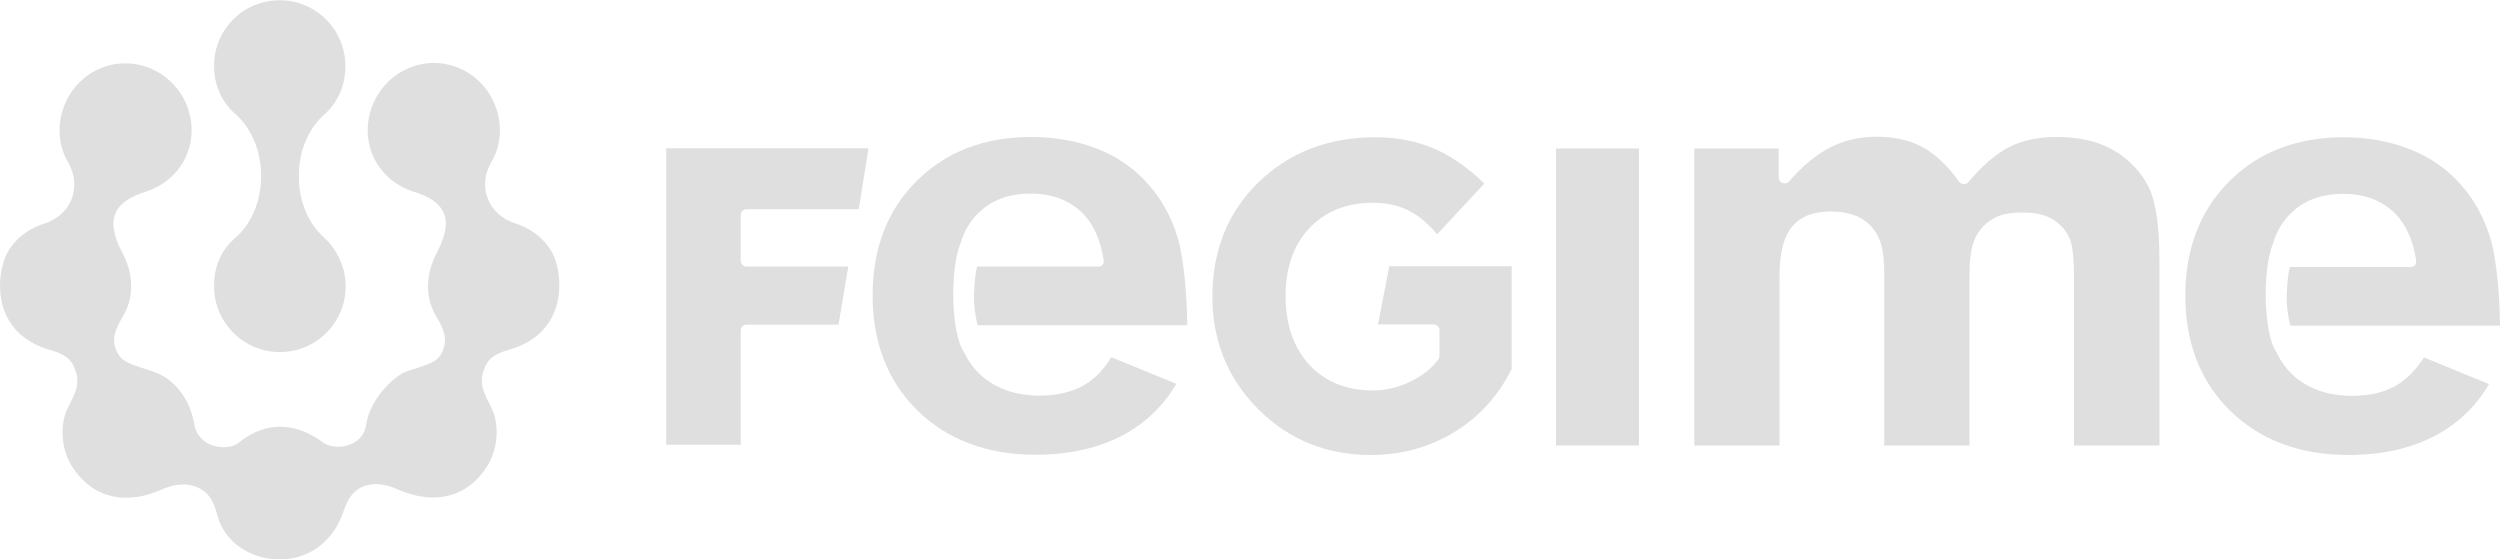 <?xml version="1.0" encoding="utf-8"?>
<!-- Generator: Adobe Illustrator 18.0.0, SVG Export Plug-In . SVG Version: 6.00 Build 0)  -->
<!DOCTYPE svg PUBLIC "-//W3C//DTD SVG 1.1//EN" "http://www.w3.org/Graphics/SVG/1.1/DTD/svg11.dtd">
<svg version="1.1" id="Layer_1" xmlns="http://www.w3.org/2000/svg" xmlns:xlink="http://www.w3.org/1999/xlink" x="0px" y="0px"
	 width="976.4px" height="218.4px" viewBox="0 0 976.4 218.4" enable-background="new 0 0 976.4 218.4" xml:space="preserve">
<g>
	<g>
		<path fill="#DFDFDF" d="M538.2,126.7h21.7c1.3,0,2.3,1,2.3,2.3v10c0,0.5-0.1,0.9-0.4,1.3c-2.6,3.6-6.3,6.5-11.1,8.8
			c-4.8,2.3-9.6,3.4-14.4,3.4c-10.4,0-18.8-3.4-25-10.1c-6.1-6.7-9.2-15.7-9.2-26.9c0-10.9,3.1-19.8,9.2-26.3
			c6.2-6.6,14.5-10,24.8-10c5.5,0,10.4,1.1,14.6,3.3c3.6,1.9,7.1,4.9,10.6,9l18.4-19.8c-6.1-6-12.5-10.5-19-13.4
			c-7-3.1-14.9-4.7-23.4-4.7c-18.4,0-33.8,5.9-45.8,17.6c-12,11.7-18,26.7-18,44.7c0,17.2,6,32,17.9,43.9
			c11.9,11.9,26.7,17.9,43.9,17.9c12,0,23-3,32.8-9c9.6-5.9,17.1-14.1,22.3-24.6v-40.1h-47.8L538.2,126.7z"/>
		<path fill="#DFDFDF" d="M428.6,104.1h-47c-0.5,1.7-1.1,6.4-1.2,11.1c-0.1,4.5,0.5,7.9,1.4,11.8h81.9c-0.1-11.9-1.4-26.3-3.7-34
			c-2.4-8.1-6.3-15.2-11.6-21.1c-5.3-6-11.8-10.6-19.6-13.7c-7.8-3.1-16.6-4.7-26.1-4.7c-18.3,0-33.3,5.8-44.7,17.2
			c-11.5,11.4-17.2,26.5-17.2,44.6c0,18.5,5.9,33.7,17.6,45.1c11.7,11.4,27.2,17.2,46.1,17.2c13.1,0,24.6-2.6,34.2-7.7
			c8.7-4.7,15.7-11.4,20.7-20l-25.4-10.4c-2.9,4.9-6.5,8.5-10.6,10.9c-4.6,2.7-10.5,4.1-17.4,4.1c-9.2,0-16.7-2.6-22.5-7.6
			c-2.9-2.5-5.2-5.7-7-9.4c-2.6-3.7-4.2-12.5-4.2-22.6c0-7.9,1-15.3,2.8-19.8c1.5-5.1,4.2-9.5,8-12.8c5-4.5,11.6-6.7,19.5-6.7
			c7.8,0,14.2,2.3,19.2,6.7c4.9,4.4,8,11.1,9.2,19c0.1,0.7,0.2,1.5-0.4,2.2C429.9,104.1,429.3,104.1,428.6,104.1"/>
		<path fill="#DFDFDF" d="M260.2,173.7h29.1v-44.6c0-1.3,1-2.3,2.3-2.3h35.9l3.8-22.7h-39.7c-1.3,0-2.3-1-2.3-2.3V84
			c0-1.3,1-2.3,2.3-2.3h43.8l3.8-23.8h-79V173.7z"/>
		<path fill="#DFDFDF" d="M834.9,66.6c-3.6-4.3-8-7.6-13.2-9.8c-5.3-2.2-11.5-3.3-18.4-3.3c-7.2,0-13.4,1.3-18.5,3.9
			c-5.2,2.6-10.5,7.2-16,13.7c-0.5,0.6-1.2,0.9-1.9,0.8c-0.7,0-1.4-0.4-1.8-1c-4.5-6.3-9.4-10.8-14.3-13.5c-4.9-2.6-10.9-4-17.8-4
			c-6.7,0-12.8,1.4-18.2,4.2c-5.5,2.8-10.8,7.2-16,13.2c-0.6,0.7-1.7,1-2.6,0.7c-0.9-0.3-1.5-1.2-1.5-2.2V58h-33V174H695v-65.5
			c0-4.9,0.4-8.7,1.1-11.8c0.8-3.2,2-5.9,3.7-8.1c1.7-2,3.9-3.6,6.5-4.6c2.5-0.9,5.5-1.4,8.9-1.4c3.4,0,6.3,0.5,8.9,1.4
			c2.7,1,5,2.5,6.9,4.6c1.8,2.1,3.2,4.6,3.9,7.7c0.7,2.8,1,6.5,1,11V174h33.3v-66.7c0-4.6,0.4-8.4,1.1-11.1c0.7-2.9,2.2-5.5,4.2-7.7
			c1.9-2,4.1-3.4,6.5-4.3c2.4-0.8,5.3-1.2,8.9-1.2c3.5,0,6.5,0.4,8.9,1.3c2.6,0.9,4.9,2.5,6.9,4.7c1.8,2,3,4.5,3.5,7.3
			c0.5,2.6,0.8,6.4,0.8,11.6V174h33.4v-71.9c0-9.8-0.7-17.3-2-22.4C840.4,74.7,838.1,70.3,834.9,66.6"/>
		<rect x="607.7" y="58" fill="#DFDFDF" width="32.4" height="116"/>
	</g>
	<g>
		<path fill="#DFDFDF" d="M936,150.5c-4.6,2.7-10.5,4.1-17.4,4.1c-9.2,0-16.7-2.6-22.5-7.6c-2.9-2.5-5.2-5.7-7-9.4
			c-2.6-3.7-4.2-12.5-4.2-22.6c0-7.9,1-15.3,2.8-19.8c1.5-5.1,4.2-9.5,8-12.8c5-4.5,11.6-6.7,19.5-6.7c7.8,0,14.2,2.3,19.2,6.7
			c4.9,4.4,8,11.1,9.2,19c0.1,0.7,0.2,1.5-0.4,2.2c-0.6,0.6-1.3,0.7-1.9,0.7h-47c-0.5,1.7-1.1,6.4-1.2,11.1
			c-0.1,4.5,0.5,7.9,1.4,11.8h81.9c-0.1-11.9-1.4-26.3-3.7-34c-2.5-8.1-6.3-15.2-11.6-21.1c-5.3-6-11.8-10.6-19.6-13.7
			c-7.8-3.1-16.6-4.8-26.1-4.8c-18.3,0-33.3,5.8-44.7,17.2c-11.5,11.4-17.2,26.5-17.2,44.6c0,18.5,5.9,33.7,17.6,45.1
			c11.7,11.4,27.2,17.2,46.1,17.2c13.1,0,24.6-2.6,34.2-7.7c8.7-4.7,15.7-11.4,20.7-20l-25.4-10.4C943.6,144.4,940.1,148,936,150.5"
			/>
		<path fill="#DFDFDF" d="M141.6,190.1c5.4-2.3,11-0.2,13.4,0.9c13.6,6.1,26.9,4.1,35.2-8.8c4.5-7,4.9-16.9,1.6-23.2
			c-3.1-6-4.7-9.2-2.8-14.6c1.6-4.6,4.3-6.2,10.1-7.9c19.3-5.7,21.2-22.5,18.2-33.7c-2.2-8-9.1-13.5-16.5-15.7
			c-4.7-1.6-8.5-4.9-10.3-9.5c-1.8-4.6-1.2-9.5,1.1-13.8v0c4.1-6.6,4.8-14.8,1.8-22.6c-5.2-13.3-19.8-20-33.1-14.9
			C147,31.6,140.2,46.7,145.3,60c3,7.6,9.4,12.8,16.6,15v0c4.9,1.5,9.8,3.9,11.6,8.7c1.8,4.7-0.7,10.8-2.8,14.8
			c-4.1,7.8-4.9,16.4-1,23.8c2.4,4.5,5.8,8.9,3.1,15c-2.1,4.6-6.2,5.1-14.1,7.8c-4.2,1.4-14.1,10.2-15.7,20.8
			c-1.4,9.1-12.4,10-16.5,7.1c-6.8-5-19.4-11.3-33.4,0c-3.9,3.2-15.6,2.3-17.2-7.3c-1.4-8.3-6.5-17.3-16.1-20.6
			c-8-2.7-12-3.2-14.2-7.8c-2.8-6,0.7-10.5,3.1-15c3.9-7.4,3.1-16.1-1-23.8c-2.1-3.9-4.6-10-2.8-14.8c1.8-4.7,6.8-7.1,11.6-8.7l0,0
			c7.2-2.2,13.7-7.4,16.6-15c5.2-13.2-1.7-28.4-14.9-33.5C44.9,21.3,30.2,28,25.1,41.3c-3,7.8-2.3,15.9,1.8,22.6l0,0
			c2.3,4.3,2.8,9.3,1.1,13.8c-1.8,4.6-5.6,7.9-10.3,9.5c-7.4,2.2-14.3,7.7-16.5,15.7c-3.1,11.1-1.2,28,18.1,33.7
			c5.8,1.7,8.5,3.3,10.1,7.9c1.9,5.4,0.3,8.5-2.8,14.6c-3.3,6.3-2.9,16.2,1.6,23.2c8.4,12.9,21.6,14.9,35.2,8.8
			c2.5-1.1,8-3.1,13.4-0.9c4,1.7,6.4,4.4,8.1,11c5.2,20.6,39.5,25.8,49.1-1C134.3,199.5,136,192.4,141.6,190.1"/>
	</g>
	<g>
		<path fill="#DFDFDF" d="M91.5,93.2l-0.7,0.7c-4.8,4.7-7.2,10.6-7.2,17.9c0,14.2,11.5,25.7,25.7,25.7s25.7-11.5,25.7-25.7
			c0-7.6-3.5-14.4-8.2-18.8l-0.5-0.5c-5.8-5.2-9.6-13.9-9.6-23.7c0-9.8,3.8-18.5,9.6-23.7l0.3-0.3c5.3-4.7,8.3-11.3,8.3-19
			c0-14.2-11.5-25.7-25.7-25.7S83.6,11.5,83.6,25.7c0,7.2,2.7,13.5,7.6,18.2l0.5,0.4c6,5.1,10.3,14.1,10.3,24.4
			C102,79,97.8,88.1,91.5,93.2"/>
	</g>
</g>
</svg>
